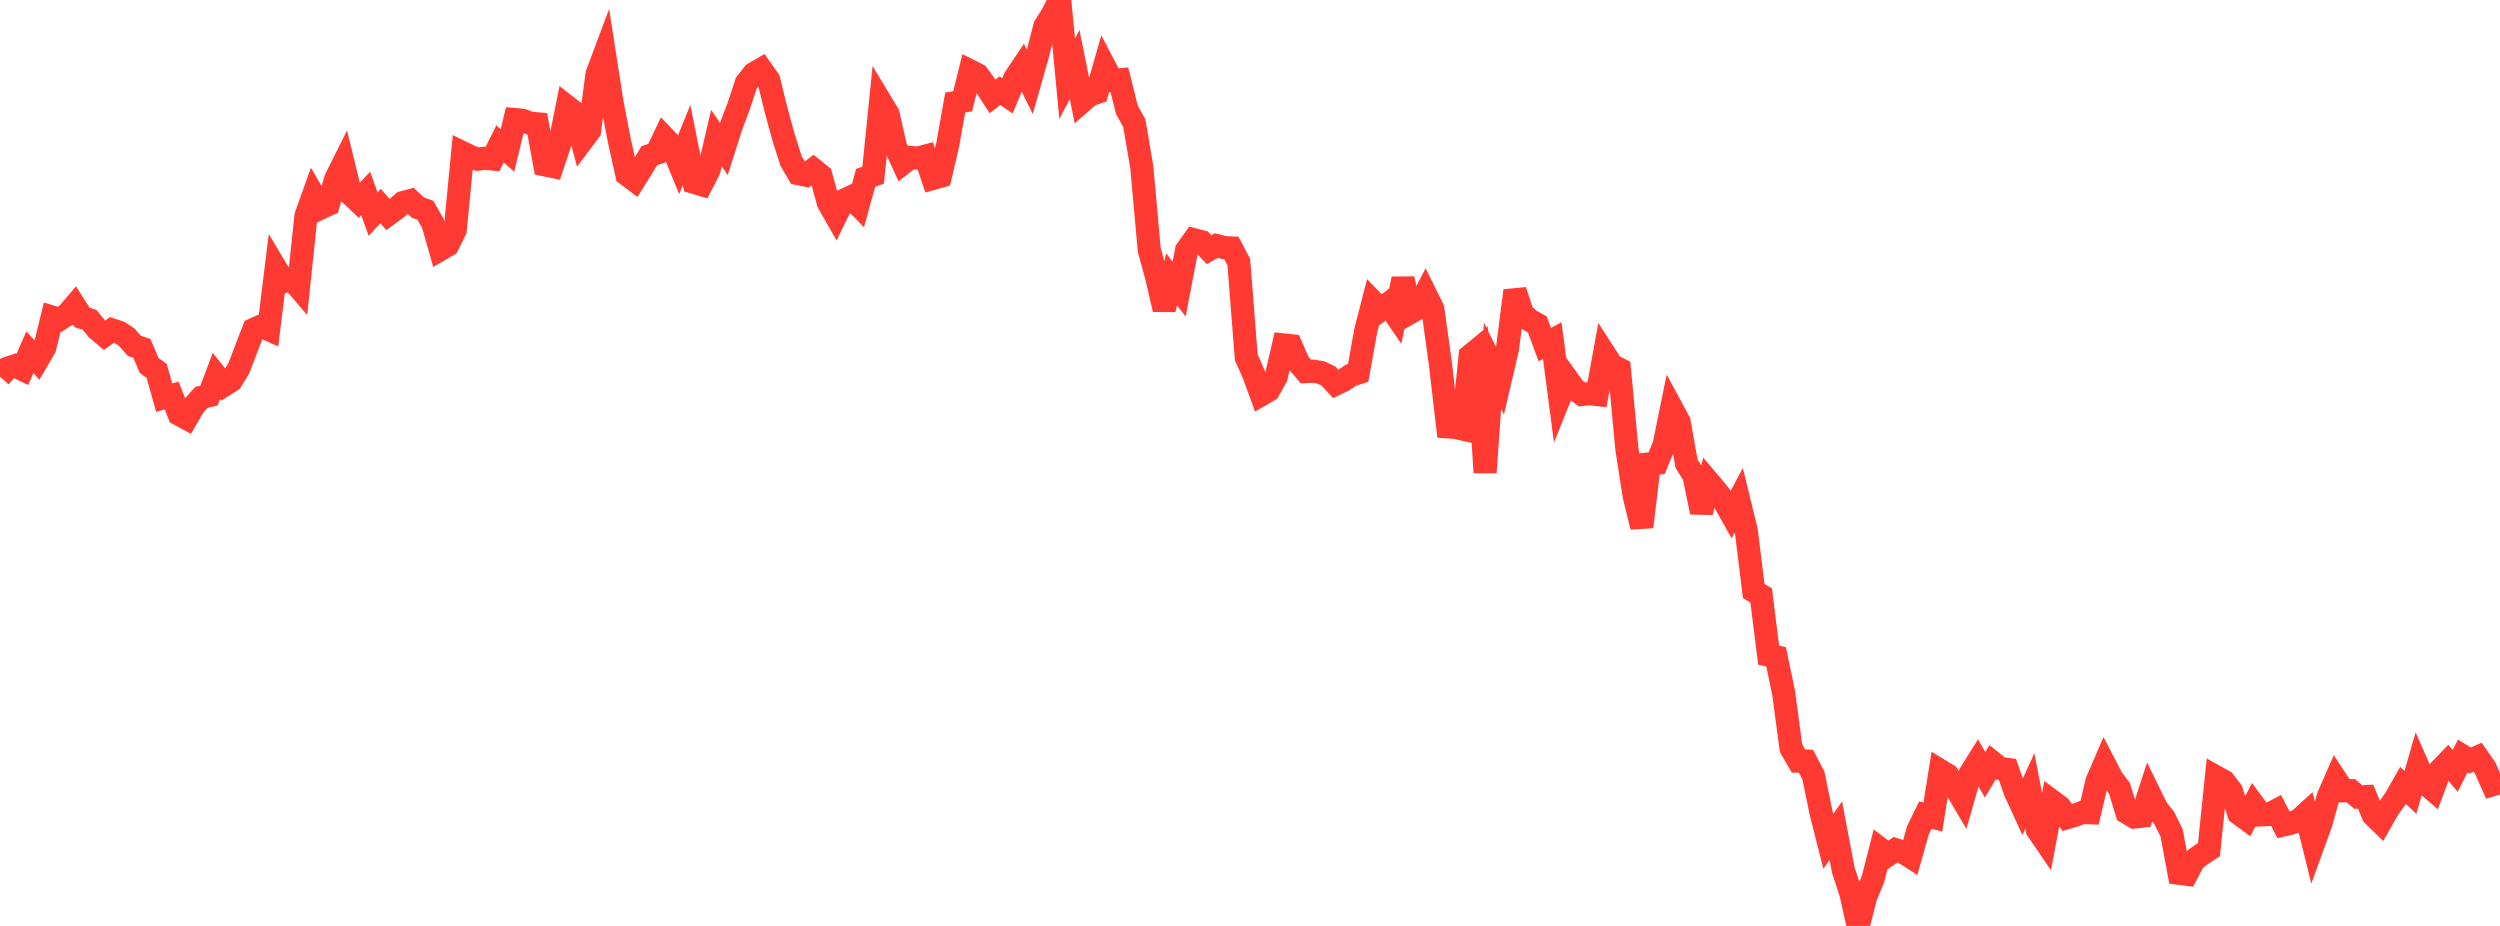 <?xml version="1.0" standalone="no"?>
<!DOCTYPE svg PUBLIC "-//W3C//DTD SVG 1.1//EN" "http://www.w3.org/Graphics/SVG/1.1/DTD/svg11.dtd">

<svg width="135" height="50" viewBox="0 0 135 50" preserveAspectRatio="none" 
  xmlns="http://www.w3.org/2000/svg"
  xmlns:xlink="http://www.w3.org/1999/xlink">


<polyline points="0.0, 20.34 0.403, 19.887 0.806, 19.75 1.209, 19.946 1.612, 19.023 2.015, 19.461 2.418, 18.772 2.821, 17.123 3.224, 17.245 3.627, 16.982 4.03, 16.509 4.433, 17.143 4.836, 17.27 5.239, 17.766 5.642, 18.107 6.045, 17.816 6.448, 17.948 6.851, 18.215 7.254, 18.676 7.657, 18.807 8.06, 19.741 8.463, 20.031 8.866, 21.47 9.269, 21.359 9.672, 22.374 10.075, 22.591 10.478, 21.902 10.881, 21.453 11.284, 21.365 11.687, 20.302 12.09, 20.806 12.493, 20.547 12.896, 19.89 13.299, 18.833 13.701, 17.79 14.104, 17.61 14.507, 17.791 14.91, 14.523 15.313, 15.201 15.716, 15.031 16.119, 15.502 16.522, 11.66 16.925, 10.533 17.328, 11.228 17.731, 11.041 18.134, 9.651 18.537, 8.846 18.94, 10.492 19.343, 10.874 19.746, 10.443 20.149, 11.562 20.552, 11.129 20.955, 11.586 21.358, 11.295 21.761, 10.94 22.164, 10.833 22.567, 11.21 22.97, 11.352 23.373, 12.058 23.776, 13.471 24.179, 13.234 24.582, 12.42 24.985, 8.251 25.388, 8.447 25.791, 8.594 26.194, 8.546 26.597, 8.585 27.0, 7.774 27.403, 8.125 27.806, 6.457 28.209, 6.492 28.612, 6.652 29.015, 6.687 29.418, 8.901 29.821, 8.983 30.224, 7.78 30.627, 5.761 31.03, 6.075 31.433, 7.596 31.836, 7.057 32.239, 4.012 32.642, 2.936 33.045, 5.519 33.448, 7.606 33.851, 9.424 34.254, 9.727 34.657, 9.083 35.06, 8.408 35.463, 8.271 35.866, 7.42 36.269, 7.838 36.672, 8.825 37.075, 7.83 37.478, 9.846 37.881, 9.966 38.284, 9.184 38.687, 7.456 39.09, 8.044 39.493, 6.78 39.896, 5.716 40.299, 4.493 40.701, 3.978 41.104, 3.744 41.507, 4.315 41.91, 5.945 42.313, 7.416 42.716, 8.691 43.119, 9.376 43.522, 9.461 43.925, 9.151 44.328, 9.478 44.731, 10.945 45.134, 11.652 45.537, 10.831 45.94, 10.644 46.343, 11.057 46.746, 9.603 47.149, 9.462 47.552, 5.492 47.955, 6.161 48.358, 7.931 48.761, 8.815 49.164, 8.502 49.567, 8.536 49.97, 8.431 50.373, 9.635 50.776, 9.52 51.179, 7.801 51.582, 5.538 51.985, 5.465 52.388, 3.832 52.791, 4.035 53.194, 4.582 53.597, 5.206 54.0, 4.895 54.403, 5.175 54.806, 4.209 55.209, 3.608 55.612, 4.424 56.015, 3.006 56.418, 1.427 56.821, 0.792 57.224, 0.0 57.627, 4.258 58.03, 3.481 58.433, 5.482 58.836, 5.13 59.239, 4.993 59.642, 3.581 60.045, 4.348 60.448, 4.311 60.851, 5.927 61.254, 6.653 61.657, 9.025 62.06, 13.494 62.463, 14.973 62.866, 16.704 63.269, 15.089 63.672, 15.611 64.075, 13.514 64.478, 12.947 64.881, 13.051 65.284, 13.481 65.687, 13.261 66.09, 13.368 66.493, 13.388 66.896, 14.159 67.299, 19.298 67.701, 20.205 68.104, 21.312 68.507, 21.079 68.91, 20.366 69.313, 18.627 69.716, 18.67 70.119, 19.594 70.522, 20.064 70.925, 20.044 71.328, 20.114 71.731, 20.302 72.134, 20.736 72.537, 20.543 72.94, 20.265 73.343, 20.135 73.746, 17.877 74.149, 16.307 74.552, 16.724 74.955, 16.413 75.358, 17.002 75.761, 15.058 76.164, 16.874 76.567, 16.646 76.97, 15.868 77.373, 16.683 77.776, 19.609 78.179, 23.05 78.582, 23.078 78.985, 23.168 79.388, 19.214 79.791, 18.883 80.194, 25.518 80.597, 19.749 81.0, 20.556 81.403, 18.838 81.806, 15.697 82.209, 16.918 82.612, 17.296 83.015, 17.515 83.418, 18.61 83.821, 18.387 84.224, 21.457 84.627, 20.458 85.03, 21.014 85.433, 21.302 85.836, 21.258 86.239, 21.303 86.642, 19.105 87.045, 19.728 87.448, 19.934 87.851, 24.235 88.254, 26.819 88.657, 28.451 89.06, 25.053 89.463, 25.013 89.866, 24.018 90.269, 22.035 90.672, 22.781 91.075, 25.046 91.478, 25.685 91.881, 27.66 92.284, 26.042 92.687, 26.517 93.09, 27.05 93.493, 27.767 93.896, 27.009 94.299, 28.66 94.701, 31.915 95.104, 32.154 95.507, 35.381 95.91, 35.471 96.313, 37.39 96.716, 40.399 97.119, 41.099 97.522, 41.103 97.925, 41.876 98.328, 43.844 98.731, 45.433 99.134, 44.853 99.537, 46.978 99.94, 48.209 100.343, 50.0 100.746, 48.429 101.149, 47.446 101.552, 45.857 101.955, 46.165 102.358, 45.883 102.761, 46.011 103.164, 46.269 103.567, 44.841 103.97, 44.011 104.373, 44.122 104.776, 41.611 105.179, 41.856 105.582, 42.511 105.985, 43.193 106.388, 41.782 106.791, 41.137 107.194, 41.836 107.597, 41.17 108.0, 41.495 108.403, 41.549 108.806, 42.707 109.209, 43.59 109.612, 42.71 110.015, 44.808 110.418, 45.397 110.821, 43.268 111.224, 43.567 111.627, 44.149 112.03, 44.032 112.433, 43.877 112.836, 43.89 113.239, 42.189 113.642, 41.256 114.045, 42.033 114.448, 42.562 114.851, 43.879 115.254, 44.118 115.657, 44.072 116.06, 42.833 116.463, 43.655 116.866, 44.168 117.269, 44.981 117.672, 47.158 118.075, 47.21 118.478, 46.438 118.881, 46.147 119.284, 45.879 119.687, 41.962 120.09, 42.186 120.493, 42.707 120.896, 43.931 121.299, 44.226 121.701, 43.457 122.104, 44.002 122.507, 43.983 122.91, 43.772 123.313, 44.545 123.716, 44.451 124.119, 44.307 124.522, 43.941 124.925, 45.572 125.328, 44.461 125.731, 43.006 126.134, 42.086 126.537, 42.703 126.94, 42.697 127.343, 43.039 127.746, 43.017 128.149, 44.008 128.552, 44.402 128.955, 43.69 129.358, 43.12 129.761, 42.41 130.164, 42.789 130.567, 41.381 130.97, 42.302 131.373, 42.645 131.776, 41.567 132.179, 41.149 132.582, 41.63 132.985, 40.824 133.388, 41.067 133.791, 40.887 134.194, 41.465 134.597, 42.373 135.0, 42.252" fill="none" stroke="#ff3a33" stroke-width="1.25"/>

</svg>
